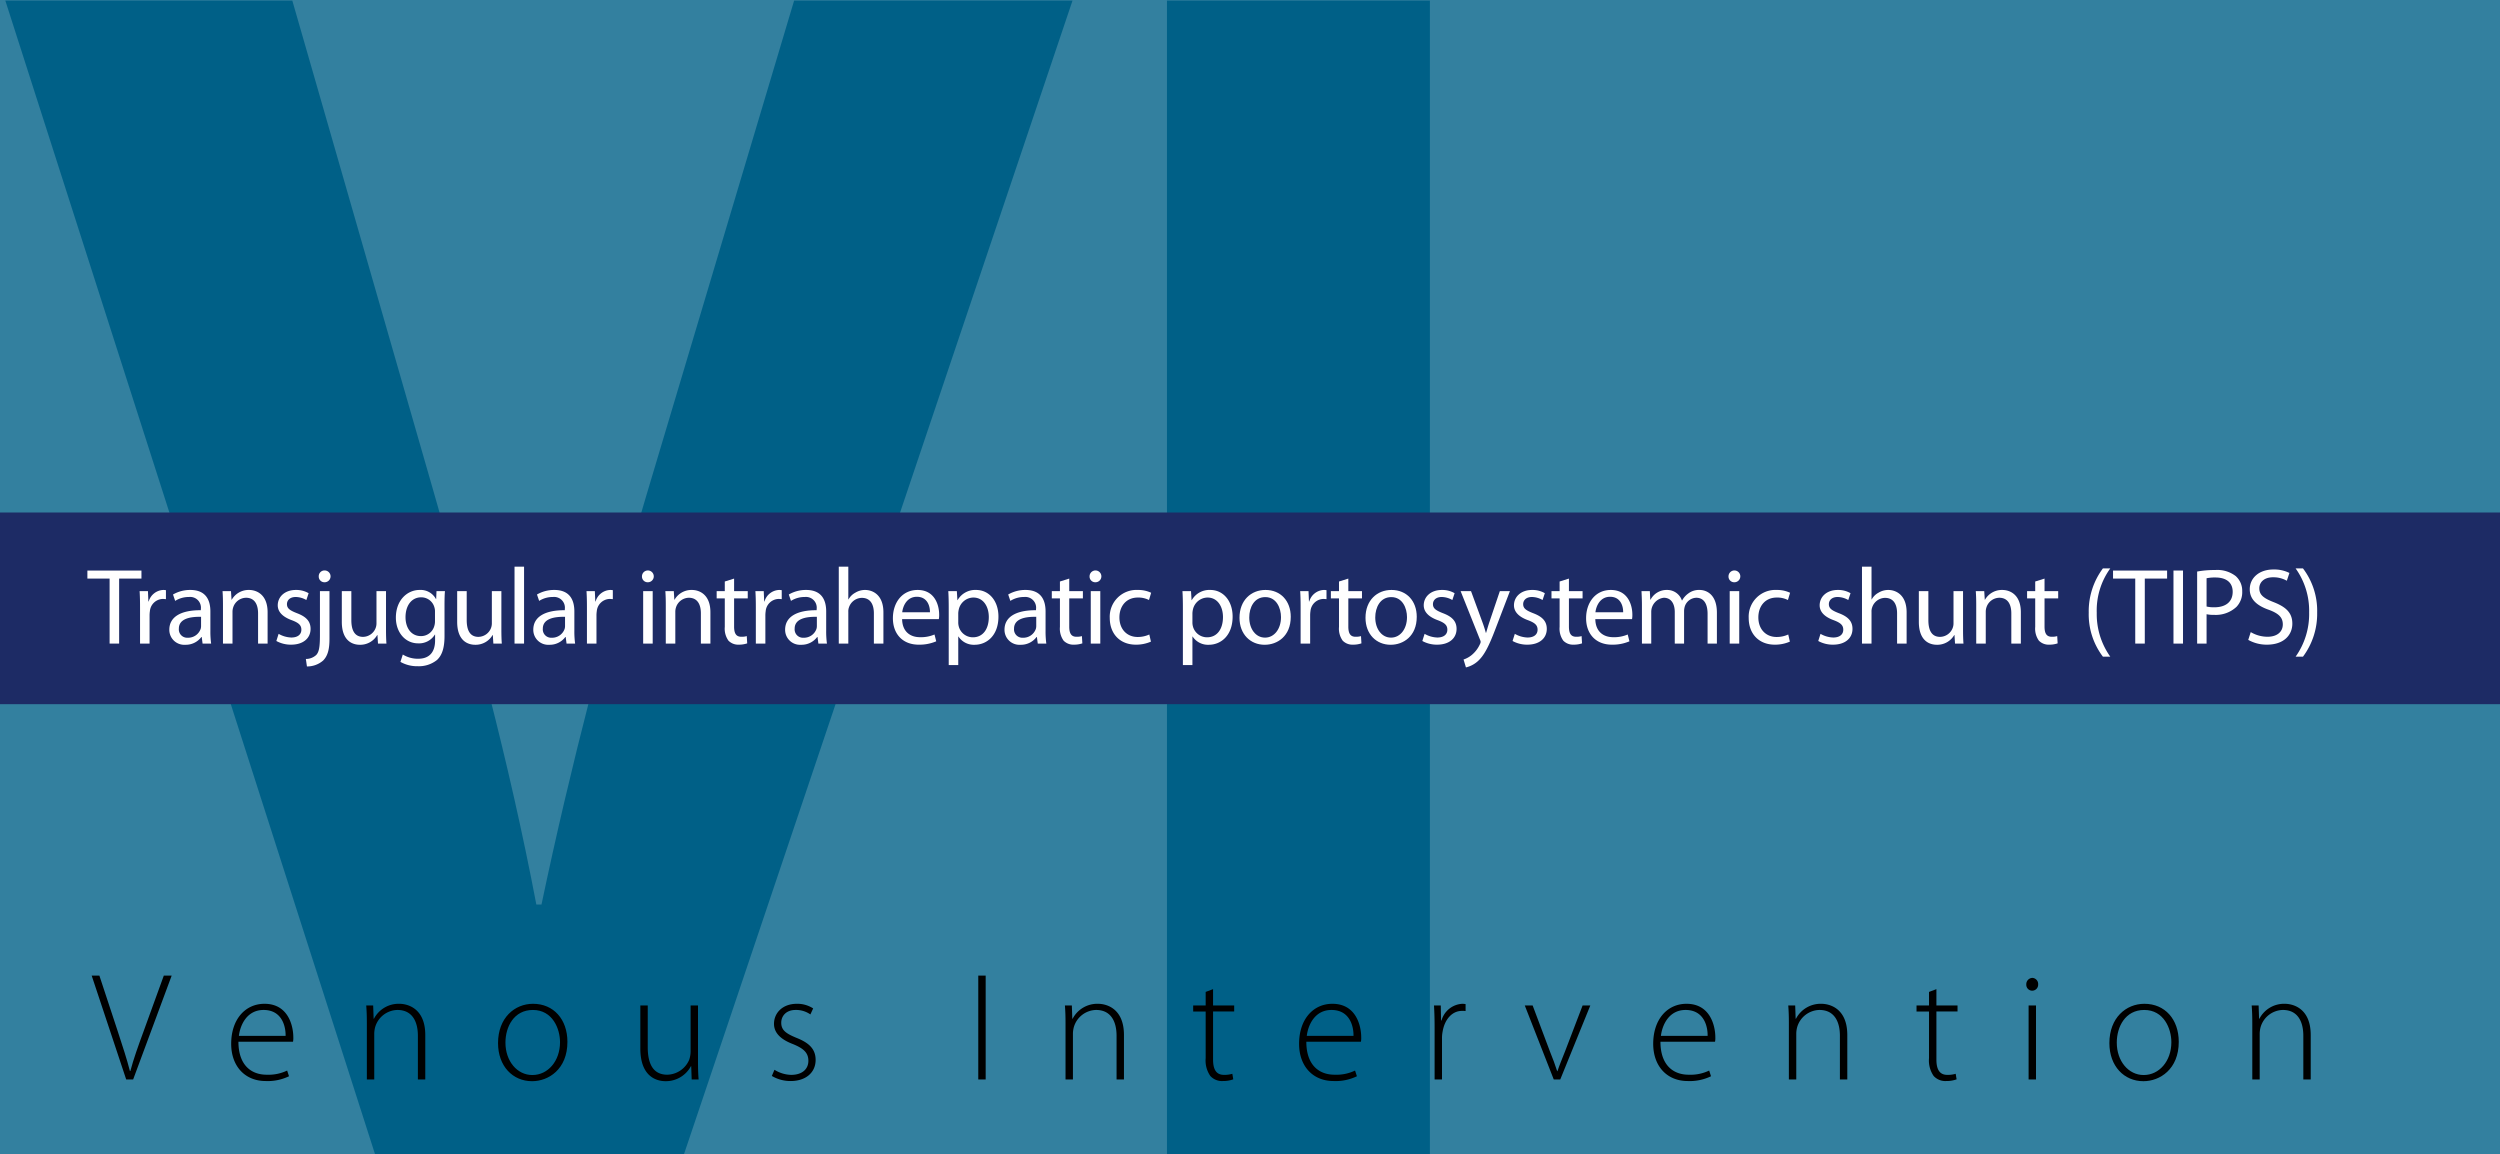 <?xml version="1.0" encoding="UTF-8"?> <svg xmlns="http://www.w3.org/2000/svg" xmlns:xlink="http://www.w3.org/1999/xlink" viewBox="0 0 600 277"><defs><clipPath id="a"><rect width="600" height="277" fill="none"></rect></clipPath><clipPath id="d"><rect width="600.167" height="277" fill="none"></rect></clipPath></defs><rect width="600" height="277" fill="#737373"></rect><g clip-path="url(#a)"><path d="M90.366,277,1.281,0h68.876l33.819,117.129c9.486,32.879,18.147,64.524,24.746,99.046h1.237c7.011-33.289,15.673-66.167,25.158-97.813L190.586,0h66.814l-93.622,277Z" fill="#999"></path></g><rect x="280.073" width="63.102" height="277" fill="#999"></rect><g clip-path="url(#a)"><path d="M30.289,259.078l-8.289-24.939h1.85l4.404,13.357c1.184,3.627,2.22,6.771,2.923,9.547h.111c.74-2.813,1.887-6.031,3.182-9.547l4.848-13.357h1.886l-9.25,24.939Z"></path><path d="M68.547,248.607c.037-2.48-.999-6.217-5.292-6.217-3.922,0-5.587,3.478-5.92,6.217Zm-11.323,1.406c0,5.661,3.108,7.918,6.772,7.918a10.323,10.323,0,0,0,4.921-.999l.444,1.369a11.714,11.714,0,0,1-5.588,1.148c-5.106,0-8.288-3.701-8.288-8.918,0-5.92,3.404-9.62,7.992-9.62,5.81,0,6.92,5.476,6.92,8.029a4.561,4.561,0,0,1-.074,1.073Z"></path><path d="M88.044,245.572c0-1.628-.037-2.85-.148-4.256h1.665l.112,3.183h.073a6.68,6.68,0,0,1,6.106-3.589c1.702,0,6.216.85,6.216,7.512v10.656h-1.776v-10.509c0-3.256-1.258-6.18-4.921-6.18a5.699,5.699,0,0,0-5.329,4.108,6.281,6.281,0,0,0-.222,1.555v11.026h-1.776Z"></path><path d="M127.782,258.004c3.7,0,6.623-3.33,6.623-7.881,0-3.256-1.813-7.734-6.512-7.734-4.552,0-6.586,4.033-6.586,7.845,0,4.44,2.812,7.77,6.438,7.77Zm-.111,1.481c-4.588,0-8.141-3.59-8.141-9.14,0-6.068,3.996-9.435,8.4-9.435,4.921,0,8.252,3.7,8.252,9.139,0,6.586-4.551,9.436-8.474,9.436Z"></path><path d="M167.52,254.749c0,1.554.037,2.96.148,4.329h-1.665l-.111-3.183h-.074a6.826,6.826,0,0,1-6.068,3.59c-2.257,0-6.069-1.147-6.069-7.844V241.316h1.776v9.992c0,3.848,1.185,6.623,4.7,6.623a5.873,5.873,0,0,0,5.254-3.589,6.393,6.393,0,0,0,.333-1.961V241.316h1.776Z"></path><path d="M185.872,256.747a7.856,7.856,0,0,0,3.996,1.221c2.812,0,4.145-1.517,4.145-3.367,0-1.961-1.185-2.998-3.738-4.034-2.923-1.11-4.514-2.701-4.514-4.847,0-2.59,2.035-4.81,5.476-4.81a6.965,6.965,0,0,1,3.923,1.109l-.666,1.444a5.991,5.991,0,0,0-3.553-1.073c-2.257,0-3.441,1.443-3.441,3.071,0,1.85,1.258,2.627,3.663,3.627,2.886,1.146,4.588,2.59,4.588,5.291,0,3.034-2.368,5.069-5.994,5.069a8.719,8.719,0,0,1-4.514-1.221Z"></path></g><rect x="234.785" y="234.139" width="1.776" height="24.939"></rect><g clip-path="url(#a)"><path d="M255.727,245.572c0-1.628-.037-2.85-.148-4.256h1.665l.111,3.183h.074a6.68,6.68,0,0,1,6.106-3.589c1.702,0,6.216.85,6.216,7.512v10.656h-1.776v-10.509c0-3.256-1.258-6.18-4.921-6.18a5.699,5.699,0,0,0-5.329,4.108,6.281,6.281,0,0,0-.222,1.555v11.026h-1.776Z"></path><path d="M291.136,237.394v3.922h5.069v1.443h-5.069v11.545c0,2.257.703,3.663,2.59,3.663a6.579,6.579,0,0,0,2.035-.259l.222,1.332a7.016,7.016,0,0,1-2.479.408,3.777,3.777,0,0,1-3.034-1.221,6.489,6.489,0,0,1-1.11-4.256v-11.212h-2.997v-1.443h2.997v-3.256Z"></path><path d="M324.842,248.607c.037-2.48-.999-6.217-5.291-6.217-3.923,0-5.588,3.478-5.921,6.217Zm-11.323,1.406c0,5.661,3.108,7.918,6.771,7.918a10.321,10.321,0,0,0,4.922-.999l.444,1.369a11.712,11.712,0,0,1-5.587,1.148c-5.107,0-8.288-3.701-8.288-8.918,0-5.92,3.403-9.62,7.992-9.62,5.81,0,6.919,5.476,6.919,8.029a4.622,4.622,0,0,1-.073,1.073Z"></path><path d="M344.304,246.645c0-1.776-.037-3.59-.147-5.329h1.627l.075,3.59h.11a5.472,5.472,0,0,1,5.032-3.996,4.649,4.649,0,0,1,.74.073v1.666a5.981,5.981,0,0,0-.85-.037c-2.442,0-4.182,2.108-4.662,4.958a8.253,8.253,0,0,0-.149,1.702v9.806h-1.776Z"></path><path d="M367.836,241.316l4.145,11.027c.702,1.74,1.257,3.219,1.738,4.737h.074c.482-1.481,1.147-3.035,1.814-4.737l4.217-11.027h1.851l-7.216,17.762h-1.554l-6.957-17.762Z"></path><path d="M409.831,248.607c.037-2.48-.999-6.217-5.291-6.217-3.923,0-5.588,3.478-5.921,6.217Zm-11.323,1.406c0,5.661,3.108,7.918,6.771,7.918a10.321,10.321,0,0,0,4.922-.999l.444,1.369a11.712,11.712,0,0,1-5.587,1.148c-5.107,0-8.288-3.701-8.288-8.918,0-5.92,3.403-9.62,7.992-9.62,5.809,0,6.919,5.476,6.919,8.029a4.622,4.622,0,0,1-.073,1.073Z"></path><path d="M429.329,245.572c0-1.628-.037-2.85-.147-4.256h1.665l.11,3.183h.074a6.68,6.68,0,0,1,6.106-3.589c1.702,0,6.216.85,6.216,7.512v10.656h-1.776v-10.509c0-3.256-1.258-6.18-4.922-6.18a5.699,5.699,0,0,0-5.328,4.108,6.328,6.328,0,0,0-.222,1.555v11.026h-1.776Z"></path><path d="M464.738,237.394v3.922h5.069v1.443h-5.069v11.545c0,2.257.703,3.663,2.59,3.663a6.57,6.57,0,0,0,2.035-.259l.223,1.332a7.027,7.027,0,0,1-2.48.408,3.777,3.777,0,0,1-3.034-1.221,6.489,6.489,0,0,1-1.11-4.256v-11.212h-2.997v-1.443h2.997v-3.256Z"></path><path d="M486.864,241.317h1.776v17.762h-1.776Zm.814-3.552a1.426,1.426,0,0,1-1.369-1.518,1.518,1.518,0,0,1,1.443-1.553,1.465,1.465,0,0,1,1.405,1.553,1.438,1.438,0,0,1-1.442,1.518Z"></path><path d="M514.503,258.004c3.701,0,6.624-3.33,6.624-7.881,0-3.256-1.813-7.734-6.512-7.734-4.552,0-6.587,4.033-6.587,7.845,0,4.44,2.812,7.77,6.438,7.77Zm-.111,1.481c-4.588,0-8.14-3.59-8.14-9.14,0-6.068,3.996-9.435,8.4-9.435,4.921,0,8.251,3.7,8.251,9.139,0,6.586-4.551,9.436-8.474,9.436Z"></path><path d="M540.55,245.572c0-1.628-.037-2.85-.148-4.256h1.666l.11,3.183h.074a6.68,6.68,0,0,1,6.106-3.589c1.702,0,6.216.85,6.216,7.512v10.656h-1.776v-10.509c0-3.256-1.258-6.18-4.922-6.18a5.699,5.699,0,0,0-5.328,4.108,6.323,6.323,0,0,0-.222,1.555v11.026h-1.776Z"></path></g><rect y="123" width="600" height="46" fill="#323232"></rect><path d="M463,0V114.867l45.5-18.222a1.47,1.47,0,0,1,1.108.001L555,115V0" fill="#9a9a9a"></path><path d="M495.326,51.508a15.943,15.943,0,0,1-6.572,1.182c-7.017,0-12.297-4.432-12.297-12.592,0-7.792,5.28-13.072,12.998-13.072a13.342,13.342,0,0,1,5.908,1.108l-.775,2.622a11.699,11.699,0,0,0-5.022-1.035c-5.835,0-9.712,3.73-9.712,10.266,0,6.093,3.508,10.007,9.564,10.007a12.86,12.86,0,0,0,5.244-1.034Z" fill="#fcfcfc"></path><path d="M519.849,41.391c-.184-3.471-.406-7.643-.369-10.746h-.11c-.85,2.918-1.884,6.019-3.139,9.453l-4.395,12.075h-2.437l-4.025-11.853c-1.181-3.508-2.178-6.721-2.88-9.675h-.074c-.074,3.103-.258,7.275-.48,11.004l-.664,10.672h-3.066l1.736-24.888h4.099l4.246,12.038c1.035,3.065,1.883,5.798,2.511,8.382h.112c.626-2.511,1.513-5.243,2.621-8.382l4.431-12.038h4.099l1.551,24.888h-3.139Z" fill="#fcfcfc"></path><path d="M480.646,63.138c-1.478-.031-3.156.231-3.156,1.678a1.198,1.198,0,0,0,1.278,1.293,1.852,1.852,0,0,0,1.801-1.247,1.384,1.384,0,0,0,.077-.431Zm.2,3.803-.107-.939h-.047a2.774,2.774,0,0,1-2.279,1.108,2.123,2.123,0,0,1-2.278-2.14c0-1.801,1.601-2.786,4.481-2.771v-.154a1.537,1.537,0,0,0-1.695-1.724,3.708,3.708,0,0,0-1.939.554l-.308-.893a4.625,4.625,0,0,1,2.447-.662c2.28,0,2.833,1.555,2.833,3.048v2.787a10.634,10.634,0,0,0,.123,1.786Z" fill="#fcfcfc"></path><path d="M489.448,66.664a4.989,4.989,0,0,1-2.14.431,3.541,3.541,0,0,1-3.711-3.803,3.786,3.786,0,0,1,4.003-3.956,4.529,4.529,0,0,1,1.879.385l-.308,1.046a3.152,3.152,0,0,0-1.571-.354,2.809,2.809,0,0,0-.046,5.604,3.865,3.865,0,0,0,1.664-.369Z" fill="#fcfcfc"></path><path d="M496.174,66.664a4.989,4.989,0,0,1-2.14.431,3.541,3.541,0,0,1-3.711-3.803,3.786,3.786,0,0,1,4.003-3.956,4.529,4.529,0,0,1,1.879.385l-.308,1.046a3.152,3.152,0,0,0-1.571-.354,2.809,2.809,0,0,0-.045,5.604,3.863,3.863,0,0,0,1.663-.369Z" fill="#fcfcfc"></path><path d="M497.726,61.814c0-.878-.016-1.632-.061-2.325h1.185l.046,1.463h.061a2.237,2.237,0,0,1,2.064-1.632,1.462,1.462,0,0,1,.385.046v1.278a2.033,2.033,0,0,0-.462-.046,1.9,1.9,0,0,0-1.817,1.739,3.8,3.8,0,0,0-.062.632v3.972h-1.339Z" fill="#fcfcfc"></path><path d="M507.453,62.491a1.929,1.929,0,0,0-1.878-2.201,2.245,2.245,0,0,0-2.079,2.201Zm-3.973.97a2.388,2.388,0,0,0,2.557,2.587,4.905,4.905,0,0,0,2.062-.385l.232.969a6.035,6.035,0,0,1-2.48.462,3.46,3.46,0,0,1-3.664-3.756c0-2.248,1.324-4.019,3.495-4.019,2.433,0,3.079,2.141,3.079,3.511a5.203,5.203,0,0,1-.046.631Z" fill="#fcfcfc"></path><path d="M515.641,62.523a2.35,2.35,0,0,0-.063-.57,1.992,1.992,0,0,0-1.955-1.571c-1.4,0-2.233,1.232-2.233,2.879,0,1.509.74,2.756,2.203,2.756a2.035,2.035,0,0,0,1.985-1.616,2.313,2.313,0,0,0,.063-.585Zm1.354-6.513v9.007c0,.661.016,1.416.061,1.924h-1.216l-.062-1.293h-.03a2.757,2.757,0,0,1-2.54,1.463c-1.802,0-3.188-1.525-3.188-3.788-.015-2.479,1.525-4.003,3.341-4.003a2.492,2.492,0,0,1,2.248,1.139h.032v-4.449Z" fill="#fcfcfc"></path><path d="M519.208,59.489h1.354v7.452h-1.354Zm1.509-2.094a.84.84,0,0,1-1.679,0,.826.826,0,0,1,.848-.847.804.804,0,0,1,.831.847" fill="#fcfcfc"></path><path d="M524.44,57.349v2.14h1.94v1.031h-1.94v4.019c0,.924.262,1.447,1.017,1.447a3.035,3.035,0,0,0,.785-.092l.061,1.016a3.306,3.306,0,0,1-1.201.185,1.88,1.88,0,0,1-1.463-.57,2.759,2.759,0,0,1-.523-1.94v-4.065h-1.155v-1.031h1.155v-1.786Z" fill="#fcfcfc"></path><path d="M532.506,62.491a1.929,1.929,0,0,0-1.878-2.201,2.245,2.245,0,0,0-2.079,2.201Zm-3.973.97a2.388,2.388,0,0,0,2.557,2.587,4.906,4.906,0,0,0,2.062-.385l.232.969a6.036,6.036,0,0,1-2.48.462,3.46,3.46,0,0,1-3.664-3.756c0-2.248,1.324-4.019,3.495-4.019,2.433,0,3.079,2.141,3.079,3.511a5.208,5.208,0,0,1-.046.631Z" fill="#fcfcfc"></path><path d="M540.694,62.523a2.35,2.35,0,0,0-.063-.57,1.992,1.992,0,0,0-1.955-1.571c-1.401,0-2.232,1.232-2.232,2.879,0,1.509.739,2.756,2.202,2.756a2.035,2.035,0,0,0,1.985-1.616,2.313,2.313,0,0,0,.063-.585Zm1.354-6.513v9.007c0,.661.016,1.416.061,1.924h-1.216l-.062-1.293h-.03a2.757,2.757,0,0,1-2.54,1.463c-1.802,0-3.188-1.525-3.188-3.788-.015-2.479,1.525-4.003,3.341-4.003a2.492,2.492,0,0,1,2.248,1.139h.032v-4.449Z" fill="#fcfcfc"></path><polygon points="541.16 40.652 531.485 40.652 531.485 49.625 542.268 49.625 542.268 52.32 528.273 52.32 528.273 27.432 541.715 27.432 541.715 30.128 531.485 30.128 531.485 37.993 541.16 37.993 541.16 40.652" fill="#fcfcfc"></polygon><g clip-path="url(#d)"><path d="M470.9,0V115.52l44.764-18.327a1.448,1.448,0,0,1,1.09.001l44.658,18.459V0" fill="#877c55"></path></g><path d="M502.726,50.146a14.826,14.826,0,0,1-6.114,1.099c-6.525,0-11.438-4.122-11.438-11.712,0-7.247,4.912-12.159,12.091-12.159a12.41,12.41,0,0,1,5.495,1.03l-.721,2.438a10.892,10.892,0,0,0-4.672-.962c-5.427,0-9.033,3.469-9.033,9.548,0,5.668,3.263,9.308,8.896,9.308a11.958,11.958,0,0,0,4.877-.961Z" fill="#fcfdfd"></path><path d="M525.978,40.735c-.172-3.229-.378-7.11-.344-9.995h-.103c-.789,2.713-1.751,5.599-2.919,8.793l-4.088,11.232h-2.267l-3.744-11.026c-1.099-3.263-2.026-6.251-2.679-8.999h-.068c-.069,2.885-.241,6.767-.447,10.236l-.618,9.926h-2.851l1.614-23.15h3.812l3.95,11.197c.962,2.851,1.752,5.393,2.336,7.797h.103c.584-2.335,1.408-4.877,2.438-7.797l4.122-11.197h3.812l1.442,23.15h-2.919Z" fill="#fcfdfd"></path><path d="M546.072,40.048h-8.999v8.347h10.029v2.507H534.085V27.752h12.503v2.507h-9.515v7.316h8.999Z" fill="#fcfdfd"></path><path d="M488.792,66.045l-.101-.873h-.043a2.58,2.58,0,0,1-2.118,1.03,1.973,1.973,0,0,1-2.118-1.989c0-1.675,1.488-2.591,4.165-2.576v-.143a1.428,1.428,0,0,0-1.574-1.603,3.449,3.449,0,0,0-1.804.515l-.286-.83a4.298,4.298,0,0,1,2.275-.616c2.118,0,2.634,1.446,2.634,2.834v2.591a9.751,9.751,0,0,0,.114,1.66Zm-.187-3.535c-1.374-.029-2.934.214-2.934,1.56a1.114,1.114,0,0,0,1.188,1.202,1.723,1.723,0,0,0,1.675-1.159,1.316,1.316,0,0,0,.071-.401Z" fill="#fcfdfd"></path><path d="M496.977,65.788a4.634,4.634,0,0,1-1.989.401,3.291,3.291,0,0,1-3.449-3.535,3.52,3.52,0,0,1,3.722-3.678,4.218,4.218,0,0,1,1.746.357l-.286.974a2.921,2.921,0,0,0-1.46-.33,2.612,2.612,0,0,0-.043,5.21,3.579,3.579,0,0,0,1.545-.343Z" fill="#fcfdfd"></path><path d="M503.403,65.788a4.634,4.634,0,0,1-1.989.401,3.291,3.291,0,0,1-3.449-3.535,3.52,3.52,0,0,1,3.722-3.678,4.218,4.218,0,0,1,1.746.357l-.286.974a2.921,2.921,0,0,0-1.46-.33,2.612,2.612,0,0,0-.043,5.21,3.579,3.579,0,0,0,1.545-.343Z" fill="#fcfdfd"></path><path d="M505.007,61.279c0-.816-.015-1.517-.058-2.161h1.103l.043,1.359h.057a2.08,2.08,0,0,1,1.918-1.517,1.382,1.382,0,0,1,.358.043v1.188a1.913,1.913,0,0,0-.43-.043,1.766,1.766,0,0,0-1.688,1.618,3.467,3.467,0,0,0-.058.586v3.693h-1.245Z" fill="#fcfdfd"></path><path d="M510.517,62.81a2.219,2.219,0,0,0,2.376,2.405,4.56,4.56,0,0,0,1.918-.358l.215.902a5.617,5.617,0,0,1-2.305.429,3.216,3.216,0,0,1-3.406-3.492c0-2.09,1.23-3.736,3.249-3.736,2.262,0,2.862,1.99,2.862,3.264a4.662,4.662,0,0,1-.043.586Zm3.692-.901a1.793,1.793,0,0,0-1.746-2.047,2.087,2.087,0,0,0-1.932,2.047Z" fill="#fcfdfd"></path><path d="M523.269,55.883v8.373c0,.615.015,1.317.058,1.789h-1.131l-.058-1.202h-.028a2.562,2.562,0,0,1-2.361,1.359c-1.675,0-2.963-1.417-2.963-3.521-.015-2.305,1.417-3.722,3.105-3.722a2.316,2.316,0,0,1,2.09,1.059h.028V55.883Zm-1.26,6.054a2.217,2.217,0,0,0-.057-.529,1.852,1.852,0,0,0-1.817-1.46c-1.303,0-2.076,1.145-2.076,2.676,0,1.403.688,2.562,2.047,2.562a1.894,1.894,0,0,0,1.847-1.503,2.182,2.182,0,0,0,.057-.543Z" fill="#fcfdfd"></path><path d="M526.903,57.171a.78.78,0,0,1-1.56,0,.767.767,0,0,1,.787-.787A.748.748,0,0,1,526.903,57.171Zm-1.402,8.874V59.118h1.26v6.927Z" fill="#fcfdfd"></path><path d="M530.538,57.128v1.99h1.804v.959h-1.804v3.735c0,.859.244,1.346.945,1.346a2.798,2.798,0,0,0,.73-.086l.058.944a3.073,3.073,0,0,1-1.116.172,1.748,1.748,0,0,1-1.36-.529,2.57,2.57,0,0,1-.486-1.804V60.077h-1.073v-.959h1.073V57.458Z" fill="#fcfdfd"></path><path d="M534.517,62.81a2.219,2.219,0,0,0,2.376,2.405,4.56,4.56,0,0,0,1.918-.358l.215.902a5.617,5.617,0,0,1-2.305.429,3.216,3.216,0,0,1-3.406-3.492c0-2.09,1.23-3.736,3.249-3.736,2.262,0,2.862,1.99,2.862,3.264a4.662,4.662,0,0,1-.043.586Zm3.692-.901a1.793,1.793,0,0,0-1.746-2.047,2.087,2.087,0,0,0-1.932,2.047Z" fill="#fcfdfd"></path><path d="M547.269,55.883v8.373c0,.615.015,1.317.058,1.789h-1.131l-.058-1.202h-.028a2.562,2.562,0,0,1-2.361,1.359c-1.675,0-2.963-1.417-2.963-3.521-.015-2.305,1.417-3.722,3.105-3.722a2.316,2.316,0,0,1,2.09,1.059h.028V55.883Zm-1.26,6.054a2.217,2.217,0,0,0-.057-.529,1.852,1.852,0,0,0-1.817-1.46c-1.303,0-2.076,1.145-2.076,2.676,0,1.403.688,2.562,2.047,2.562a1.894,1.894,0,0,0,1.847-1.503,2.182,2.182,0,0,0,.057-.543Z" fill="#fcfdfd"></path><rect width="600" height="277" fill="#33809f"></rect><g clip-path="url(#d)"><path d="M90.366,278.129,1.281.151h68.876L103.976,117.694c9.486,32.995,18.147,64.751,24.746,99.395h1.237c7.011-33.406,15.672-66.4,25.158-98.158L190.586.151h66.813L163.778,278.129Z" fill="#006087"></path><path d="M343.175.151V278.129h-63.102V.151Z" fill="#006087"></path></g><path d="M30.289,259.078,22,234.139h1.85l4.403,13.357c1.184,3.627,2.22,6.771,2.923,9.547h.111c.74-2.812,1.887-6.031,3.182-9.547l4.848-13.357h1.887l-9.251,24.939Z"></path><path d="M57.224,250.013c0,5.661,3.108,7.918,6.771,7.918a10.316,10.316,0,0,0,4.921-.999l.444,1.369a11.714,11.714,0,0,1-5.587,1.147c-5.106,0-8.289-3.7-8.289-8.918,0-5.92,3.404-9.62,7.993-9.62,5.809,0,6.92,5.476,6.92,8.029a4.549,4.549,0,0,1-.074,1.073Zm11.323-1.406c.037-2.479-.999-6.217-5.292-6.217-3.922,0-5.587,3.479-5.92,6.217Z"></path><path d="M88.044,245.572c0-1.628-.037-2.85-.148-4.256h1.665l.111,3.183h.074a6.679,6.679,0,0,1,6.106-3.589c1.702,0,6.216.851,6.216,7.512v10.656H100.292V248.569c0-3.256-1.258-6.18-4.921-6.18a5.698,5.698,0,0,0-5.329,4.107,6.292,6.292,0,0,0-.222,1.555v11.026H88.044Z"></path><path d="M127.671,259.485c-4.588,0-8.141-3.59-8.141-9.14,0-6.068,3.996-9.435,8.399-9.435,4.921,0,8.252,3.7,8.252,9.14,0,6.586-4.551,9.436-8.474,9.436Zm.111-1.48c3.7,0,6.624-3.33,6.624-7.882,0-3.256-1.813-7.733-6.512-7.733-4.552,0-6.587,4.033-6.587,7.845,0,4.44,2.812,7.771,6.438,7.771Z"></path><path d="M167.52,254.749c0,1.554.037,2.96.148,4.329h-1.665l-.111-3.183h-.074a6.826,6.826,0,0,1-6.068,3.59c-2.257,0-6.068-1.147-6.068-7.845V241.316h1.776v9.991c0,3.849,1.184,6.623,4.699,6.623a5.873,5.873,0,0,0,5.254-3.589,6.387,6.387,0,0,0,.333-1.961V241.316h1.776Z"></path><path d="M185.872,256.747a7.857,7.857,0,0,0,3.996,1.221c2.812,0,4.144-1.517,4.144-3.367,0-1.961-1.184-2.997-3.737-4.033-2.923-1.11-4.515-2.701-4.515-4.848,0-2.59,2.035-4.809,5.476-4.809a6.954,6.954,0,0,1,3.922,1.109l-.666,1.443a5.985,5.985,0,0,0-3.552-1.073c-2.257,0-3.441,1.443-3.441,3.071,0,1.851,1.258,2.627,3.663,3.627,2.886,1.147,4.588,2.59,4.588,5.291,0,3.034-2.368,5.069-5.994,5.069a8.728,8.728,0,0,1-4.515-1.221Z"></path><path d="M236.561,234.139v24.939h-1.776V234.139Z"></path><path d="M255.727,245.572c0-1.628-.037-2.85-.148-4.256h1.665l.111,3.183h.074a6.679,6.679,0,0,1,6.106-3.589c1.702,0,6.216.851,6.216,7.512v10.656h-1.776V248.569c0-3.256-1.258-6.18-4.921-6.18a5.698,5.698,0,0,0-5.329,4.107,6.292,6.292,0,0,0-.222,1.555v11.026h-1.776Z"></path><path d="M291.136,237.394v3.922h5.069v1.443h-5.069v11.545c0,2.257.703,3.663,2.59,3.663a6.596,6.596,0,0,0,2.035-.259l.222,1.332a7.024,7.024,0,0,1-2.479.407,3.776,3.776,0,0,1-3.034-1.221,6.489,6.489,0,0,1-1.11-4.256V242.76h-2.997v-1.443h2.997v-3.256Z"></path><path d="M313.519,250.013c0,5.661,3.108,7.918,6.772,7.918a10.315,10.315,0,0,0,4.922-.999l.443,1.369a11.712,11.712,0,0,1-5.587,1.147c-5.106,0-8.288-3.7-8.288-8.918,0-5.92,3.403-9.62,7.992-9.62,5.81,0,6.919,5.476,6.919,8.029a4.603,4.603,0,0,1-.073,1.073Zm11.323-1.406c.037-2.479-.999-6.217-5.291-6.217-3.923,0-5.588,3.479-5.921,6.217Z"></path><path d="M344.304,246.645c0-1.776-.037-3.59-.147-5.329h1.628l.074,3.59h.11a5.473,5.473,0,0,1,5.032-3.996,4.651,4.651,0,0,1,.74.073v1.666a5.979,5.979,0,0,0-.851-.037c-2.442,0-4.182,2.108-4.662,4.958a8.31,8.31,0,0,0-.148,1.702v9.806h-1.776Z"></path><path d="M367.836,241.316l4.145,11.027c.702,1.739,1.258,3.219,1.738,4.736h.074c.481-1.48,1.147-3.034,1.813-4.736l4.218-11.027h1.851L374.459,259.078h-1.554l-6.957-17.762Z"></path><path d="M398.508,250.013c0,5.661,3.108,7.918,6.771,7.918a10.315,10.315,0,0,0,4.922-.999l.443,1.369a11.711,11.711,0,0,1-5.587,1.147c-5.106,0-8.288-3.7-8.288-8.918,0-5.92,3.403-9.62,7.992-9.62,5.81,0,6.919,5.476,6.919,8.029a4.603,4.603,0,0,1-.073,1.073Zm11.323-1.406c.037-2.479-.999-6.217-5.291-6.217-3.923,0-5.588,3.479-5.921,6.217Z"></path><path d="M429.329,245.572c0-1.628-.037-2.85-.147-4.256h1.665l.11,3.183h.074a6.679,6.679,0,0,1,6.105-3.589c1.702,0,6.217.851,6.217,7.512v10.656h-1.776V248.569c0-3.256-1.258-6.18-4.922-6.18a5.698,5.698,0,0,0-5.328,4.107,6.316,6.316,0,0,0-.222,1.555v11.026h-1.776Z"></path><path d="M464.738,237.394v3.922h5.069v1.443h-5.069v11.545c0,2.257.703,3.663,2.59,3.663a6.594,6.594,0,0,0,2.035-.259l.223,1.332a7.031,7.031,0,0,1-2.479.407,3.775,3.775,0,0,1-3.034-1.221,6.486,6.486,0,0,1-1.11-4.256V242.76h-2.997v-1.443h2.997v-3.256Z"></path><path d="M487.678,237.765a1.426,1.426,0,0,1-1.369-1.518,1.519,1.519,0,0,1,1.443-1.554,1.466,1.466,0,0,1,1.405,1.554,1.439,1.439,0,0,1-1.442,1.518Zm-.814,21.314V241.316h1.776v17.762Z"></path><path d="M514.392,259.485c-4.588,0-8.14-3.59-8.14-9.14,0-6.068,3.996-9.435,8.399-9.435,4.921,0,8.251,3.7,8.251,9.14,0,6.586-4.551,9.436-8.474,9.436Zm.111-1.48c3.7,0,6.624-3.33,6.624-7.882,0-3.256-1.814-7.733-6.513-7.733-4.552,0-6.587,4.033-6.587,7.845,0,4.44,2.812,7.771,6.439,7.771Z"></path><path d="M540.55,245.572c0-1.628-.037-2.85-.147-4.256h1.665l.11,3.183h.074a6.679,6.679,0,0,1,6.105-3.589c1.702,0,6.217.851,6.217,7.512v10.656h-1.776V248.569c0-3.256-1.258-6.18-4.922-6.18a5.698,5.698,0,0,0-5.328,4.107,6.311,6.311,0,0,0-.222,1.555v11.026h-1.776Z"></path><rect y="123" width="600" height="46" fill="#1d2b65"></rect><path d="M26.304,138.859H20.974v-1.924H33.949v1.924H28.592V154.46H26.304Z" fill="#fff"></path><path d="M33.61,145.802c0-1.482-.026-2.757-.104-3.927H35.508l.104,2.471h.078a3.806,3.806,0,0,1,3.51-2.757,4.596,4.596,0,0,1,.624.053v2.158a6.428,6.428,0,0,0-.78-.053,3.207,3.207,0,0,0-3.068,2.912,7.127,7.127,0,0,0-.078,1.066V154.46H33.61Z" fill="#fff"></path><path d="M50.492,151.443a21.136,21.136,0,0,0,.182,3.017h-2.054l-.208-1.586H48.334a4.652,4.652,0,0,1-3.848,1.872,3.585,3.585,0,0,1-3.848-3.614c0-3.042,2.704-4.706,7.566-4.681v-.26a2.584,2.584,0,0,0-2.86-2.912,6.061,6.061,0,0,0-3.302.937l-.52-1.534a8.146,8.146,0,0,1,4.16-1.093c3.875,0,4.81,2.627,4.81,5.148Zm-2.236-3.406c-2.496-.052-5.33.391-5.33,2.835a2.004,2.004,0,0,0,2.132,2.184,3.177,3.177,0,0,0,3.094-2.106,2.338,2.338,0,0,0,.104-.728Z" fill="#fff"></path><path d="M53.513,145.281c0-1.326-.026-2.366-.104-3.406H55.437l.13,2.055h.052a4.661,4.661,0,0,1,4.16-2.341c1.742,0,4.446,1.04,4.446,5.356V154.46H61.937v-7.255c0-2.027-.754-3.744-2.912-3.744a3.301,3.301,0,0,0-3.068,2.341,3.403,3.403,0,0,0-.156,1.065V154.46H53.513Z" fill="#fff"></path><path d="M66.868,152.12a6.464,6.464,0,0,0,3.042.884c1.638,0,2.418-.807,2.418-1.872,0-1.092-.65-1.664-2.314-2.288-2.288-.832-3.354-2.08-3.354-3.562,0-2.028,1.664-3.692,4.342-3.692a5.848,5.848,0,0,1,3.068.78l-.546,1.639a5.147,5.147,0,0,0-2.574-.729c-1.353,0-2.08.78-2.08,1.716,0,1.04.728,1.509,2.366,2.158,2.158.807,3.302,1.898,3.302,3.771,0,2.236-1.742,3.796-4.68,3.796a7.181,7.181,0,0,1-3.536-.884Z" fill="#fff"></path><path d="M73.405,158.152a3.65,3.65,0,0,0,2.496-.963c.624-.701.884-1.716.884-4.731V141.875h2.288v11.467c0,2.444-.39,4.03-1.508,5.174a5.805,5.805,0,0,1-3.9,1.431Zm4.472-18.409a1.36,1.36,0,0,1-1.378-1.404,1.379,1.379,0,0,1,1.43-1.43,1.417,1.417,0,0,1-.026,2.834Z" fill="#fff"></path><path d="M92.642,151.002c0,1.326.026,2.47.104,3.458H90.718l-.13-2.055h-.052a4.699,4.699,0,0,1-4.16,2.341c-1.976,0-4.342-1.118-4.342-5.513V141.875h2.288v6.942c0,2.393.754,4.03,2.809,4.03a3.291,3.291,0,0,0,3.016-2.106,3.126,3.126,0,0,0,.208-1.17V141.875h2.288Z" fill="#fff"></path><path d="M106.685,152.613c0,2.912-.598,4.654-1.794,5.772a6.914,6.914,0,0,1-4.603,1.508,8.116,8.116,0,0,1-4.186-1.04l.572-1.768a6.853,6.853,0,0,0,3.692,1.014c2.34,0,4.056-1.222,4.056-4.42v-1.378h-.052a4.461,4.461,0,0,1-4.004,2.106c-3.12,0-5.356-2.652-5.356-6.163,0-4.264,2.782-6.656,5.694-6.656a4.17,4.17,0,0,1,3.926,2.185h.052l.078-1.898h2.028c-.078.885-.104,1.925-.104,3.433Zm-2.288-5.798a3.201,3.201,0,0,0-.13-1.014,3.266,3.266,0,0,0-3.198-2.444c-2.184,0-3.744,1.846-3.744,4.784,0,2.444,1.274,4.524,3.718,4.524a3.291,3.291,0,0,0,3.172-2.366,3.767,3.767,0,0,0,.182-1.223Z" fill="#fff"></path><path d="M120.33,151.002c0,1.326.026,2.47.104,3.458h-2.028l-.13-2.055h-.052a4.699,4.699,0,0,1-4.16,2.341c-1.976,0-4.342-1.118-4.342-5.513V141.875h2.288v6.942c0,2.393.754,4.03,2.808,4.03a3.292,3.292,0,0,0,3.017-2.106,3.136,3.136,0,0,0,.208-1.17V141.875h2.288Z" fill="#fff"></path><path d="M123.487,135.999h2.288V154.46H123.487Z" fill="#fff"></path><path d="M137.845,151.443a21.139,21.139,0,0,0,.182,3.017h-2.054l-.208-1.586H135.687a4.652,4.652,0,0,1-3.848,1.872,3.585,3.585,0,0,1-3.848-3.614c0-3.042,2.704-4.706,7.566-4.681v-.26a2.585,2.585,0,0,0-2.86-2.912,6.06,6.06,0,0,0-3.302.937l-.52-1.534a8.146,8.146,0,0,1,4.16-1.093c3.874,0,4.811,2.627,4.811,5.148Zm-2.236-3.406c-2.496-.052-5.33.391-5.33,2.835a2.004,2.004,0,0,0,2.132,2.184,3.176,3.176,0,0,0,3.094-2.106,2.338,2.338,0,0,0,.104-.728Z" fill="#fff"></path><path d="M140.865,145.802c0-1.482-.026-2.757-.104-3.927h2.002l.104,2.471h.078a3.806,3.806,0,0,1,3.51-2.757,4.596,4.596,0,0,1,.624.053v2.158a6.423,6.423,0,0,0-.78-.053,3.207,3.207,0,0,0-3.068,2.912,7.061,7.061,0,0,0-.078,1.066V154.46h-2.288Z" fill="#fff"></path><path d="M155.451,139.743a1.36,1.36,0,0,1-1.378-1.404,1.417,1.417,0,1,1,1.404,1.404ZM154.359,154.46V141.875H156.647V154.46Z" fill="#fff"></path><path d="M159.788,145.281c0-1.326-.026-2.366-.104-3.406h2.028l.13,2.055h.052a4.661,4.661,0,0,1,4.16-2.341c1.742,0,4.446,1.04,4.446,5.356V154.46h-2.288v-7.255c0-2.027-.754-3.744-2.912-3.744a3.301,3.301,0,0,0-3.068,2.341,3.403,3.403,0,0,0-.156,1.065V154.46H159.788Z" fill="#fff"></path><path d="M176.184,138.859V141.875h3.276v1.742h-3.276v6.761c0,1.56.442,2.443,1.716,2.443a4.292,4.292,0,0,0,1.326-.155l.104,1.742a6.26,6.26,0,0,1-2.028.312,3.264,3.264,0,0,1-2.47-.962,4.916,4.916,0,0,1-.884-3.302v-6.839h-1.95V141.875h1.95v-2.313Z" fill="#fff"></path><path d="M181.401,145.802c0-1.482-.026-2.757-.104-3.927h2.002l.104,2.471h.078a3.806,3.806,0,0,1,3.51-2.757,4.596,4.596,0,0,1,.624.053v2.158a6.422,6.422,0,0,0-.78-.053,3.207,3.207,0,0,0-3.068,2.912,7.061,7.061,0,0,0-.078,1.066V154.46h-2.288Z" fill="#fff"></path><path d="M198.284,151.443a21.141,21.141,0,0,0,.182,3.017h-2.054l-.208-1.586h-.078a4.652,4.652,0,0,1-3.848,1.872,3.585,3.585,0,0,1-3.848-3.614c0-3.042,2.704-4.706,7.566-4.681v-.26a2.585,2.585,0,0,0-2.86-2.912,6.06,6.06,0,0,0-3.302.937l-.52-1.534a8.146,8.146,0,0,1,4.16-1.093c3.874,0,4.811,2.627,4.811,5.148Zm-2.236-3.406c-2.496-.052-5.33.391-5.33,2.835a2.004,2.004,0,0,0,2.132,2.184,3.176,3.176,0,0,0,3.094-2.106,2.338,2.338,0,0,0,.104-.728Z" fill="#fff"></path><path d="M201.307,135.999h2.288v7.853h.052a4.075,4.075,0,0,1,1.638-1.612,4.458,4.458,0,0,1,2.34-.65c1.69,0,4.394,1.04,4.394,5.383V154.46H209.731v-7.255c0-2.027-.754-3.718-2.912-3.718a3.313,3.313,0,0,0-3.068,2.288,2.765,2.765,0,0,0-.156,1.092V154.46h-2.288Z" fill="#fff"></path><path d="M216.506,148.584c.052,3.067,2.002,4.342,4.29,4.342a8.178,8.178,0,0,0,3.484-.65l.416,1.639a10.263,10.263,0,0,1-4.212.806c-3.848,0-6.188-2.574-6.188-6.344,0-3.797,2.262-6.787,5.929-6.787,4.108,0,5.174,3.614,5.174,5.929a5.567,5.567,0,0,1-.078,1.066Zm6.682-1.639c.026-1.456-.598-3.718-3.146-3.718-2.34,0-3.328,2.132-3.51,3.718Z" fill="#fff"></path><path d="M227.693,145.983c0-1.612-.026-2.912-.104-4.108h2.054l.13,2.158h.052a4.857,4.857,0,0,1,4.446-2.444c3.068,0,5.356,2.574,5.356,6.396,0,4.524-2.782,6.761-5.72,6.761a4.382,4.382,0,0,1-3.874-1.977h-.052v6.839h-2.288Zm2.288,3.354a3.685,3.685,0,0,0,.104.936,3.502,3.502,0,0,0,3.406,2.679c2.418,0,3.822-1.977,3.822-4.862,0-2.522-1.3-4.681-3.718-4.681a3.65,3.65,0,0,0-3.484,2.834,5.458,5.458,0,0,0-.13.91Z" fill="#fff"></path><path d="M250.935,151.443a21.141,21.141,0,0,0,.182,3.017H249.063l-.208-1.586h-.078a4.652,4.652,0,0,1-3.848,1.872,3.585,3.585,0,0,1-3.848-3.614c0-3.042,2.704-4.706,7.566-4.681v-.26a2.585,2.585,0,0,0-2.86-2.912,6.06,6.06,0,0,0-3.302.937l-.52-1.534a8.146,8.146,0,0,1,4.16-1.093c3.874,0,4.811,2.627,4.811,5.148Zm-2.236-3.406c-2.496-.052-5.33.391-5.33,2.835a2.004,2.004,0,0,0,2.132,2.184,3.176,3.176,0,0,0,3.094-2.106,2.338,2.338,0,0,0,.104-.728Z" fill="#fff"></path><path d="M256.618,138.859V141.875H259.894v1.742h-3.276v6.761c0,1.56.442,2.443,1.716,2.443a4.292,4.292,0,0,0,1.326-.155l.104,1.742a6.26,6.26,0,0,1-2.028.312,3.264,3.264,0,0,1-2.47-.962,4.916,4.916,0,0,1-.884-3.302v-6.839h-1.95V141.875h1.95v-2.313Z" fill="#fff"></path><path d="M262.875,139.743a1.36,1.36,0,0,1-1.378-1.404,1.417,1.417,0,1,1,1.404,1.404ZM261.783,154.46V141.875h2.288V154.46Z" fill="#fff"></path><path d="M276.224,153.992a8.86,8.86,0,0,1-3.614.728c-3.796,0-6.266-2.574-6.266-6.422a6.415,6.415,0,0,1,6.76-6.709,7.21,7.21,0,0,1,3.173.677l-.521,1.742a5.601,5.601,0,0,0-2.652-.599c-2.886,0-4.446,2.158-4.446,4.759,0,2.912,1.872,4.706,4.368,4.706a6.55,6.55,0,0,0,2.808-.599Z" fill="#fff"></path><path d="M283.893,145.983c0-1.612-.026-2.912-.104-4.108h2.055l.13,2.158h.052a4.857,4.857,0,0,1,4.446-2.444c3.067,0,5.356,2.574,5.356,6.396,0,4.524-2.782,6.761-5.721,6.761a4.382,4.382,0,0,1-3.874-1.977h-.052v6.839h-2.288Zm2.288,3.354a3.685,3.685,0,0,0,.104.936,3.502,3.502,0,0,0,3.406,2.679c2.418,0,3.822-1.977,3.822-4.862,0-2.522-1.3-4.681-3.719-4.681a3.649,3.649,0,0,0-3.483,2.834,5.508,5.508,0,0,0-.13.91Z" fill="#fff"></path><path d="M303.514,154.746c-3.381,0-6.033-2.496-6.033-6.475,0-4.212,2.782-6.683,6.241-6.683,3.614,0,6.058,2.627,6.058,6.448,0,4.681-3.25,6.709-6.24,6.709Zm.104-1.717c2.185,0,3.822-2.054,3.822-4.914,0-2.132-1.066-4.81-3.77-4.81-2.679,0-3.849,2.496-3.849,4.888,0,2.756,1.56,4.836,3.771,4.836Z" fill="#fff"></path><path d="M312.147,145.802c0-1.482-.026-2.757-.104-3.927h2.002l.104,2.471h.078a3.805,3.805,0,0,1,3.51-2.757,4.589,4.589,0,0,1,.624.053v2.158a6.43,6.43,0,0,0-.78-.053,3.206,3.206,0,0,0-3.067,2.912,6.999,6.999,0,0,0-.078,1.066V154.46h-2.288Z" fill="#fff"></path><path d="M323.598,138.859V141.875H326.874v1.742h-3.276v6.761c0,1.56.441,2.443,1.716,2.443a4.292,4.292,0,0,0,1.326-.155l.104,1.742a6.265,6.265,0,0,1-2.028.312,3.265,3.265,0,0,1-2.471-.962,4.916,4.916,0,0,1-.884-3.302v-6.839h-1.95V141.875h1.95v-2.313Z" fill="#fff"></path><path d="M333.753,154.746c-3.38,0-6.032-2.496-6.032-6.475,0-4.212,2.782-6.683,6.24-6.683,3.614,0,6.058,2.627,6.058,6.448,0,4.681-3.25,6.709-6.24,6.709Zm.104-1.717c2.185,0,3.822-2.054,3.822-4.914,0-2.132-1.065-4.81-3.771-4.81-2.678,0-3.848,2.496-3.848,4.888,0,2.756,1.561,4.836,3.771,4.836Z" fill="#fff"></path><path d="M341.905,152.12a6.465,6.465,0,0,0,3.042.884c1.639,0,2.418-.807,2.418-1.872,0-1.092-.649-1.664-2.313-2.288-2.288-.832-3.354-2.08-3.354-3.562,0-2.028,1.664-3.692,4.342-3.692a5.846,5.846,0,0,1,3.068.78l-.546,1.639a5.151,5.151,0,0,0-2.574-.729c-1.352,0-2.08.78-2.08,1.716,0,1.04.729,1.509,2.366,2.158,2.158.807,3.303,1.898,3.303,3.771,0,2.236-1.742,3.796-4.681,3.796a7.179,7.179,0,0,1-3.536-.884Z" fill="#fff"></path><path d="M353.047,141.875l2.729,7.437c.312.832.624,1.82.832,2.574h.052c.234-.754.494-1.716.807-2.626l2.496-7.385h2.418l-3.432,8.971c-1.639,4.316-2.757,6.5-4.316,7.878a6.485,6.485,0,0,1-2.809,1.456l-.572-1.897a6.067,6.067,0,0,0,2.003-1.118,7.229,7.229,0,0,0,1.924-2.548,1.651,1.651,0,0,0,.182-.547,1.583,1.583,0,0,0-.182-.598L350.551,141.875Z" fill="#fff"></path><path d="M363.559,152.12a6.465,6.465,0,0,0,3.042.884c1.639,0,2.418-.807,2.418-1.872,0-1.092-.649-1.664-2.313-2.288-2.288-.832-3.354-2.08-3.354-3.562,0-2.028,1.664-3.692,4.343-3.692a5.844,5.844,0,0,1,3.067.78l-.546,1.639a5.151,5.151,0,0,0-2.574-.729c-1.352,0-2.08.78-2.08,1.716,0,1.04.729,1.509,2.366,2.158,2.158.807,3.302,1.898,3.302,3.771,0,2.236-1.741,3.796-4.68,3.796a7.179,7.179,0,0,1-3.536-.884Z" fill="#fff"></path><path d="M376.543,138.859V141.875h3.276v1.742H376.543v6.761c0,1.56.441,2.443,1.716,2.443a4.292,4.292,0,0,0,1.326-.155l.104,1.742a6.265,6.265,0,0,1-2.028.312,3.265,3.265,0,0,1-2.471-.962,4.916,4.916,0,0,1-.884-3.302v-6.839h-1.95V141.875h1.95v-2.313Z" fill="#fff"></path><path d="M382.876,148.584c.052,3.067,2.002,4.342,4.29,4.342a8.183,8.183,0,0,0,3.484-.65l.416,1.639a10.268,10.268,0,0,1-4.213.806c-3.848,0-6.188-2.574-6.188-6.344,0-3.797,2.262-6.787,5.928-6.787,4.108,0,5.175,3.614,5.175,5.929a5.607,5.607,0,0,1-.078,1.066Zm6.683-1.639c.025-1.456-.599-3.718-3.146-3.718-2.34,0-3.328,2.132-3.51,3.718Z" fill="#fff"></path><path d="M394.063,145.281c0-1.326-.053-2.366-.104-3.406h2.002l.104,2.028h.078a4.35,4.35,0,0,1,3.978-2.314,3.711,3.711,0,0,1,3.536,2.522h.052a4.968,4.968,0,0,1,1.431-1.638,4.218,4.218,0,0,1,2.756-.885c1.69,0,4.16,1.093,4.16,5.461V154.46h-2.236v-7.124c0-2.444-.909-3.875-2.729-3.875a3.007,3.007,0,0,0-2.73,2.055,4.068,4.068,0,0,0-.182,1.144V154.46h-2.236v-7.566c0-2.002-.884-3.433-2.626-3.433a3.413,3.413,0,0,0-3.017,3.406V154.46h-2.235Z" fill="#fff"></path><path d="M416.22,139.743a1.36,1.36,0,0,1-1.378-1.404,1.417,1.417,0,1,1,1.404,1.404Zm-1.092,14.717V141.875H417.416V154.46Z" fill="#fff"></path><path d="M429.568,153.992a8.86,8.86,0,0,1-3.614.728c-3.796,0-6.266-2.574-6.266-6.422a6.415,6.415,0,0,1,6.76-6.709,7.21,7.21,0,0,1,3.173.677l-.52,1.742a5.601,5.601,0,0,0-2.652-.599c-2.886,0-4.446,2.158-4.446,4.759,0,2.912,1.872,4.706,4.368,4.706a6.548,6.548,0,0,0,2.809-.599Z" fill="#fff"></path><path d="M436.925,152.12a6.465,6.465,0,0,0,3.042.884c1.639,0,2.418-.807,2.418-1.872,0-1.092-.649-1.664-2.313-2.288-2.288-.832-3.354-2.08-3.354-3.562,0-2.028,1.664-3.692,4.342-3.692a5.846,5.846,0,0,1,3.068.78l-.546,1.639a5.151,5.151,0,0,0-2.574-.729c-1.352,0-2.08.78-2.08,1.716,0,1.04.729,1.509,2.366,2.158,2.158.807,3.303,1.898,3.303,3.771,0,2.236-1.742,3.796-4.681,3.796a7.179,7.179,0,0,1-3.536-.884Z" fill="#fff"></path><path d="M446.876,135.999h2.288v7.853h.052a4.075,4.075,0,0,1,1.638-1.612,4.457,4.457,0,0,1,2.34-.65c1.69,0,4.395,1.04,4.395,5.383V154.46H455.3v-7.255c0-2.027-.754-3.718-2.912-3.718a3.315,3.315,0,0,0-3.068,2.288,2.775,2.775,0,0,0-.155,1.092V154.46H446.876Z" fill="#fff"></path><path d="M471.129,151.002c0,1.326.025,2.47.104,3.458h-2.027l-.131-2.055h-.052a4.699,4.699,0,0,1-4.16,2.341c-1.976,0-4.342-1.118-4.342-5.513V141.875h2.288v6.942c0,2.393.754,4.03,2.808,4.03a3.292,3.292,0,0,0,3.017-2.106,3.136,3.136,0,0,0,.208-1.17V141.875h2.288Z" fill="#fff"></path><path d="M474.293,145.281c0-1.326-.026-2.366-.104-3.406h2.028l.13,2.055h.052a4.661,4.661,0,0,1,4.16-2.341c1.742,0,4.446,1.04,4.446,5.356V154.46H482.717v-7.255c0-2.027-.754-3.744-2.912-3.744a3.301,3.301,0,0,0-3.068,2.341,3.418,3.418,0,0,0-.155,1.065V154.46H474.293Z" fill="#fff"></path><path d="M490.688,138.859V141.875h3.276v1.742H490.688v6.761c0,1.56.441,2.443,1.716,2.443a4.292,4.292,0,0,0,1.326-.155l.104,1.742a6.265,6.265,0,0,1-2.028.312,3.265,3.265,0,0,1-2.471-.962,4.916,4.916,0,0,1-.884-3.302v-6.839H486.501V141.875h1.95v-2.313Z" fill="#fff"></path><path d="M506.469,136.415a17.232,17.232,0,0,0-3.25,10.66,17.612,17.612,0,0,0,3.25,10.53h-1.768a16.798,16.798,0,0,1-3.406-10.556,17.223,17.223,0,0,1,3.406-10.635Z" fill="#fff"></path><path d="M512.459,138.859h-5.33v-1.924h12.975v1.924h-5.355V154.46H512.459Z" fill="#fff"></path><path d="M523.922,136.936V154.46h-2.288V136.936Z" fill="#fff"></path><path d="M527.314,137.169a23.317,23.317,0,0,1,4.343-.364,7.199,7.199,0,0,1,4.914,1.456,4.71,4.71,0,0,1,1.56,3.64,5.066,5.066,0,0,1-1.378,3.744,7.257,7.257,0,0,1-5.355,1.924,7.736,7.736,0,0,1-1.82-.156V154.46h-2.263Zm2.263,8.398a7.595,7.595,0,0,0,1.872.182c2.73,0,4.395-1.325,4.395-3.718,0-2.314-1.639-3.432-4.135-3.432a9.492,9.492,0,0,0-2.132.182Z" fill="#fff"></path><path d="M540.178,151.704a7.908,7.908,0,0,0,4.029,1.117c2.314,0,3.667-1.195,3.667-2.964,0-1.638-.937-2.6-3.303-3.484-2.86-.987-4.628-2.496-4.628-4.939,0-2.73,2.262-4.758,5.668-4.758a8.199,8.199,0,0,1,3.849.832l-.624,1.872a6.49,6.49,0,0,0-3.303-.832c-2.392,0-3.302,1.43-3.302,2.625,0,1.612,1.066,2.419,3.484,3.354,2.964,1.17,4.446,2.574,4.446,5.148,0,2.678-1.977,5.044-6.11,5.044a9.05,9.05,0,0,1-4.473-1.144Z" fill="#fff"></path><path d="M550.943,157.605a17.68,17.68,0,0,0,3.251-10.608,17.483,17.483,0,0,0-3.251-10.582h1.769a16.775,16.775,0,0,1,3.406,10.582,17.202,17.202,0,0,1-3.406,10.608Z" fill="#fff"></path></svg> 
